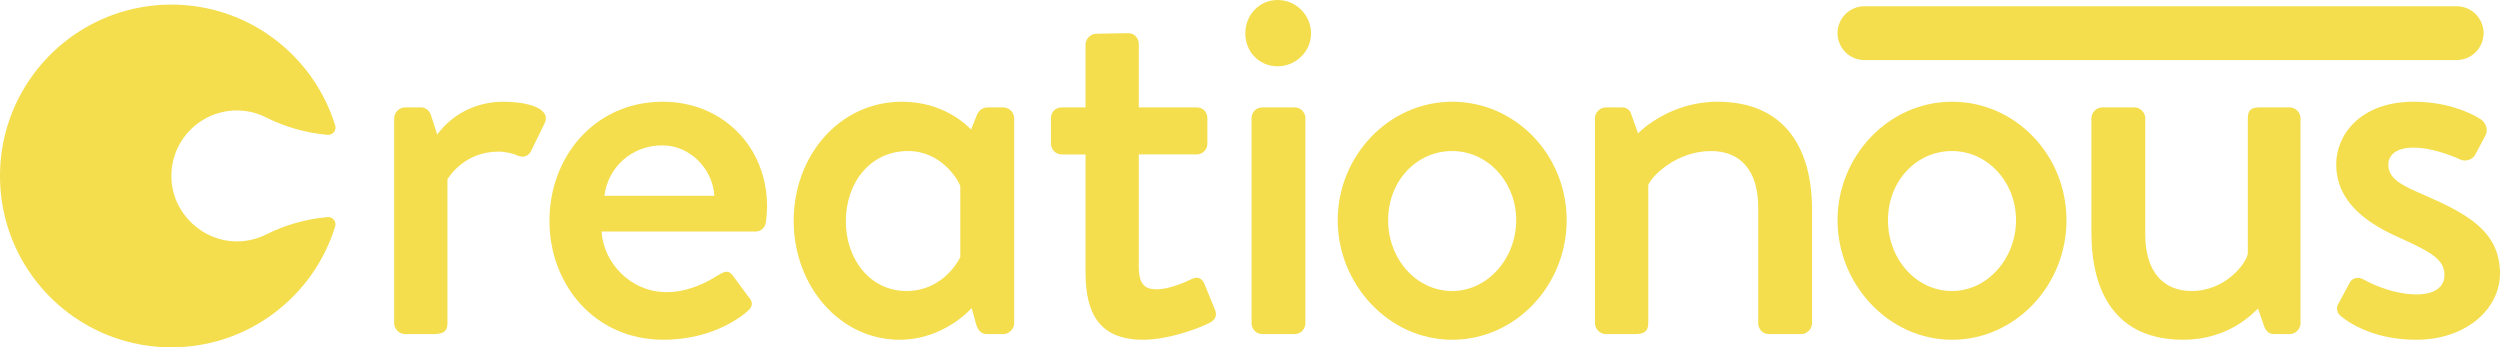 <?xml version="1.0" encoding="UTF-8"?><svg id="Layer_2" xmlns="http://www.w3.org/2000/svg" viewBox="0 0 3000 416.8"><defs><style>.cls-1{fill:#f4de4d;stroke-width:0px;}</style></defs><g id="Layer_1-2"><path class="cls-1" d="m1445.45,341.05c-2.72-6.12-6.8-10.2-15.64-6.12-8.16,4.08-27.2,12.24-41.49,12.24-12.92,0-21.76-4.08-21.76-27.2v-134.65h69.37c7.48,0,12.92-6.12,12.92-12.92v-30.6c0-7.48-5.44-12.92-12.92-12.92h-69.37V52.71c0-6.8-5.44-12.92-12.24-12.92l-38.76.68c-6.8,0-12.92,6.12-12.92,12.92v75.49h-28.56c-7.48,0-12.92,5.44-12.92,12.92v30.6c0,6.8,5.44,12.92,12.92,12.92h28.56v141.46c0,48.28,15.64,80.93,69.37,80.93,32.64,0,72.77-16.32,79.57-20.4,6.8-3.4,9.52-8.84,6.12-16.32l-12.24-29.92Z"/><path class="cls-1" d="m1533.14,0c-21.76,0-38.77,17.68-38.77,40.12s17,39.44,38.77,39.44,40.12-17.68,40.12-39.44S1555.58,0,1533.14,0Z"/><path class="cls-1" d="m1514.78,128.87h38.76c7.13,0,12.92,5.79,12.92,12.92v246.18c0,7.13-5.79,12.92-12.92,12.92h-38.76c-7.13,0-12.92-5.79-12.92-12.92v-246.19c0-7.13,5.79-12.92,12.92-12.92Z"/><path class="cls-1" d="m604.26,122.07c-49.65,0-74.8,32.64-79.57,39.44l-7.48-23.12c-1.36-5.44-6.8-9.52-11.56-9.52h-19.72c-6.8,0-12.92,6.12-12.92,12.92v246.19c0,6.8,6.12,12.92,12.92,12.92h32.64c10.88,0,18.36-1.36,18.36-12.92v-172.74c2.72-4.76,21.76-33.32,61.21-33.32,8.84,0,19.05,2.72,23.12,4.76,6.12,2.72,12.92,1.36,16.32-6.12l16.32-33.32c7.48-18.36-23.8-25.16-49.65-25.16Z"/><path class="cls-1" d="m284.19,132.56c11.75,0,22.87,2.57,32.87,7.22,1.49.79,3.03,1.54,4.57,2.28,21.95,10.66,46.06,17.52,71.48,19.75,6.1.54,10.95-5.26,9.16-11.12-.01-.04-.02-.08-.04-.12C376.34,66.57,298.14,5.51,205.62,5.51c-24.36,0-47.73,4.28-69.44,12.04C56.78,46.02,0,121.94,0,211.13s56.74,165.07,136.14,193.63c21.71,7.76,45.12,12.04,69.48,12.04,92.48,0,170.71-61.1,196.57-145.06.01-.04.03-.08.04-.12,1.78-5.83-3.01-11.65-9.08-11.12-26.1,2.29-50.81,9.44-73.22,20.54-.75.37-1.49.75-2.24,1.16-.04.04-.08.04-.12.08-9.88,4.61-20.86,7.25-32.48,7.38-41.49.46-77.03-32.67-79.3-74.1-2.49-45.38,33.57-83,78.41-83Z"/><path class="cls-1" d="m2237.33,72.09h710.65c17.84,0,32.3-14.46,32.3-32.3s-14.46-32.3-32.3-32.3h-710.65c-17.84,0-32.3,14.46-32.3,32.3s14.46,32.3,32.3,32.3Z"/><path class="cls-1" d="m795.35,122.07c-81.61,0-136.01,65.97-136.01,142.81s54.4,142.81,136.7,142.81c45.56,0,80.93-17,100.65-34,8.16-6.8,6.12-12.24,1.36-17.68l-19.04-25.84c-5.44-6.8-10.2-4.08-18.36.68-13.6,8.84-36.04,19.72-60.53,19.72-44.2,0-76.17-36.04-78.21-72.77h184.98c6.12,0,11.56-4.76,12.24-11.56.68-4.76,1.36-13.6,1.36-18.36,0-72.77-54.4-125.81-125.14-125.81Zm-70.05,112.89c4.08-34,32.64-60.53,69.37-60.53,33.32,0,60.53,27.88,62.57,60.53h-131.94Z"/><path class="cls-1" d="m1204.05,128.87h-19.04c-6.12,0-10.88,4.08-12.92,9.52l-6.8,17c-4.76-4.76-32.64-33.32-82.97-33.32-74.81,0-129.89,64.61-129.89,142.81s55.08,142.81,127.17,142.81c53.73,0,86.37-38.08,86.37-38.08l5.44,19.72c2.04,6.8,6.12,11.56,12.24,11.56h20.41c6.8,0,12.92-6.12,12.92-12.92v-246.19c0-6.8-6.12-12.92-12.92-12.92Zm-51.69,179.54c-3.4,7.48-23.12,40.8-64.61,40.8-43.52,0-72.77-38.08-72.77-83.65s28.56-84.33,74.81-84.33c39.44,0,59.84,34,62.57,42.16v85.01Z"/><path class="cls-1" d="m2747.71,128.87h-35.36c-9.52,0-14.96,2.04-14.96,12.92v162.54c-2.04,12.24-27.2,44.88-67.33,44.88-34.68,0-55.76-23.8-55.76-68.01v-139.42c0-6.8-6.12-12.92-12.92-12.92h-38.77c-6.8,0-12.92,6.12-12.92,12.92v137.37c0,70.73,28.56,128.53,110.17,128.53,55.09,0,83.65-31.96,89.77-37.4l6.8,19.72c2.04,6.12,5.44,10.88,12.24,10.88h19.04c6.8,0,12.92-6.12,12.92-12.92v-246.19c0-6.8-6.12-12.92-12.92-12.92Z"/><path class="cls-1" d="m2909.55,234.28c-26.52-11.56-43.52-19.04-43.52-36.73,0-10.2,7.48-20.4,30.61-20.4,25.84,0,55.76,14.28,55.76,14.28,5.44,2.72,14.28.68,17.68-5.44l12.24-23.12c4.08-6.8.68-15.64-5.44-19.72-13.6-8.84-42.17-21.08-80.25-21.08-65.29,0-93.17,40.8-93.17,74.81,0,44.88,35.36,70.73,77.53,89.09,37.4,17,52.37,25.84,52.37,44.2,0,14.96-12.92,23.12-33.32,23.12-33.32,0-63.24-17.68-63.24-17.68-6.8-4.08-14.28-2.04-17,3.4l-14.28,26.52c-2.72,5.44,0,11.56,4.08,14.28,14.28,11.56,44.2,27.88,89.77,27.88,60.53,0,100.65-37.4,100.65-79.57,0-51-40.81-72.09-90.45-93.85Z"/><path class="cls-1" d="m2342.41,122.07c-76.17,0-137.37,65.29-137.37,142.14s61.21,143.49,137.37,143.49,137.37-65.29,137.37-143.49-61.21-142.14-137.37-142.14Zm0,227.14c-42.84,0-76.85-38.08-76.85-85.01s34-82.97,76.85-82.97,76.84,37.4,76.84,82.97-34,85.01-76.84,85.01Z"/><path class="cls-1" d="m2060.87,122.07c-54.4,0-90.45,32.64-95.21,38.08l-8.16-23.12c-1.36-4.76-5.44-8.16-10.88-8.16h-19.72c-6.8,0-12.92,6.12-12.92,12.92v246.19c0,6.8,6.12,12.92,12.92,12.92h35.36c11.56,0,15.64-4.08,15.64-12.92v-165.94c3.4-9.52,32.64-40.8,75.49-40.8,35.36,0,56.45,23.8,56.45,67.33v139.41c0,6.8,5.44,12.92,12.92,12.92h38.77c6.8,0,12.92-6.12,12.92-12.92v-136.69c0-70.73-30.61-129.21-113.57-129.21Z"/><path class="cls-1" d="m1742.62,122.07c-76.17,0-137.37,65.29-137.37,142.14s61.21,143.49,137.37,143.49,137.37-65.29,137.37-143.49-61.21-142.14-137.37-142.14Zm0,227.14c-42.84,0-76.85-38.08-76.85-85.01s34-82.97,76.85-82.97,76.84,37.4,76.84,82.97-34,85.01-76.84,85.01Z"/></g></svg>